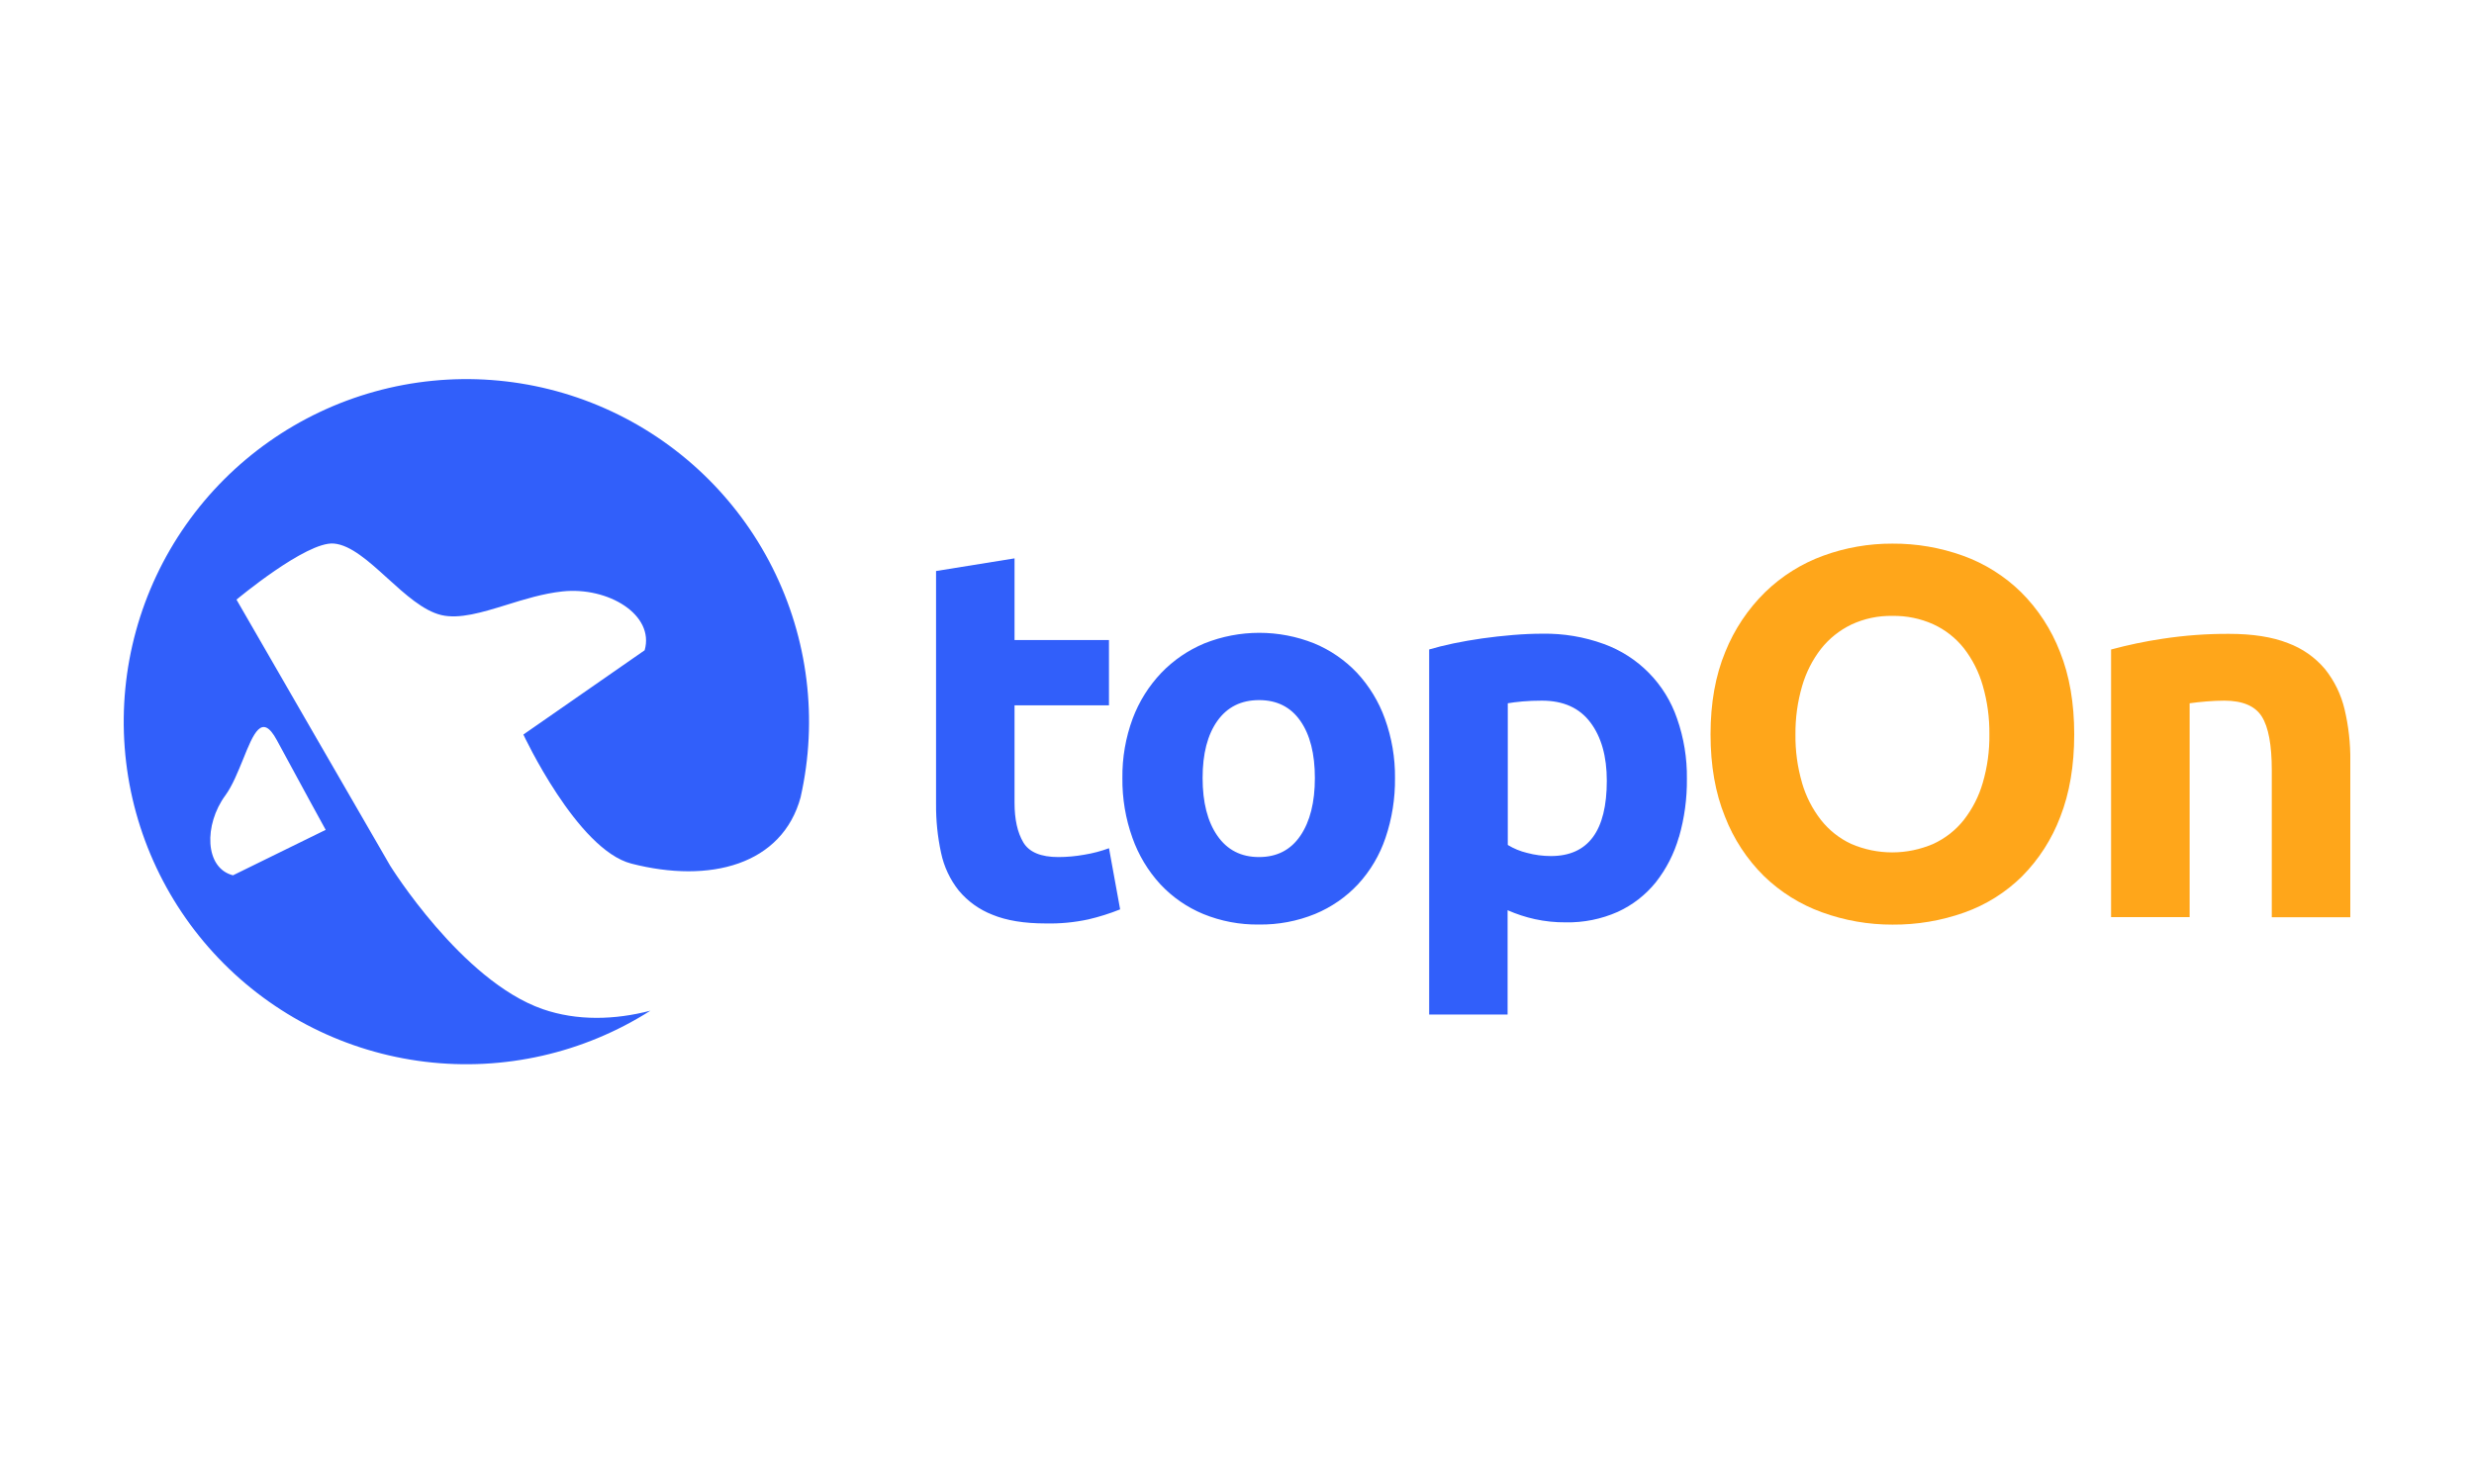 <svg width="160" height="96" viewBox="0 0 160 96" fill="none" xmlns="http://www.w3.org/2000/svg">
<g clip-path="url(#clip0_994_14445)">
<path fill-rule="evenodd" clip-rule="evenodd" d="M15.068 56.624C13.226 56.156 13.183 53.35 14.571 51.459C15.033 50.828 15.389 49.924 15.729 49.099C16.396 47.441 16.939 46.094 17.899 47.871C19.331 50.531 21.063 53.683 21.063 53.683L15.068 56.624ZM51.783 51.547C52.908 46.542 52.262 41.301 49.955 36.721C47.649 32.138 43.824 28.499 39.133 26.422C34.444 24.345 29.178 23.96 24.235 25.331C19.292 26.702 14.978 29.748 12.029 33.945C9.08 38.143 7.68 43.233 8.064 48.348C8.449 53.462 10.596 58.286 14.141 61.995C17.684 65.703 22.405 68.069 27.497 68.685C32.589 69.301 37.739 68.133 42.065 65.38C39.773 65.98 37.321 66.053 35.097 65.28C29.843 63.452 25.224 55.986 25.224 55.986L20.926 48.548L20.328 47.513L15.295 38.79C15.295 38.79 19.812 35.014 21.585 35.161C22.684 35.251 23.86 36.319 25.064 37.412C26.21 38.452 27.381 39.514 28.543 39.789C29.706 40.063 31.171 39.621 32.749 39.132C33.901 38.773 35.125 38.393 36.37 38.26C39.317 37.941 42.348 39.76 41.691 42.066L33.848 47.517C33.848 47.517 37.315 54.96 40.831 55.867C45.913 57.175 50.598 55.953 51.785 51.551V51.547H51.783Z" fill="#315FFA"/>
<path fill-rule="evenodd" clip-rule="evenodd" d="M60.535 36.94L65.613 36.121V41.403H71.72V45.628H65.613V51.931C65.613 53.002 65.801 53.853 66.178 54.49C66.554 55.124 67.31 55.443 68.443 55.443C69.008 55.443 69.573 55.39 70.13 55.29C70.672 55.202 71.206 55.061 71.722 54.872L72.442 58.827C71.777 59.093 71.094 59.309 70.396 59.473C69.487 59.67 68.556 59.758 67.627 59.737C66.239 59.737 65.093 59.549 64.184 59.174C63.337 58.845 62.586 58.307 62.003 57.607C61.438 56.894 61.047 56.059 60.861 55.169C60.635 54.127 60.527 53.065 60.537 51.999V36.94H60.535ZM90.218 50.333C90.232 51.649 90.025 52.957 89.604 54.201C89.229 55.314 88.625 56.336 87.831 57.199C87.052 58.032 86.102 58.689 85.046 59.125C83.894 59.594 82.659 59.825 81.417 59.807C80.183 59.825 78.957 59.592 77.815 59.125C76.763 58.689 75.815 58.032 75.038 57.199C74.242 56.332 73.63 55.31 73.237 54.201C72.793 52.961 72.573 51.651 72.588 50.333C72.572 49.019 72.797 47.715 73.253 46.483C73.664 45.384 74.295 44.379 75.103 43.528C75.893 42.705 76.845 42.056 77.897 41.618C80.173 40.71 82.711 40.71 84.986 41.618C86.036 42.052 86.982 42.703 87.764 43.528C88.558 44.385 89.17 45.392 89.565 46.491C90.009 47.723 90.232 49.023 90.218 50.333ZM85.036 50.333C85.036 48.765 84.725 47.533 84.098 46.635C83.472 45.736 82.582 45.288 81.423 45.29C80.267 45.29 79.368 45.738 78.73 46.635C78.093 47.531 77.774 48.763 77.776 50.333C77.776 51.901 78.093 53.145 78.73 54.064C79.366 54.983 80.263 55.443 81.423 55.443C82.584 55.443 83.474 54.983 84.098 54.064C84.722 53.145 85.036 51.901 85.036 50.333ZM108.584 54.152C108.938 52.924 109.11 51.649 109.096 50.37C109.112 49.045 108.897 47.73 108.459 46.481C108.081 45.374 107.461 44.367 106.64 43.532C105.819 42.697 104.825 42.058 103.723 41.659C102.455 41.197 101.112 40.971 99.761 40.994C99.149 40.994 98.511 41.021 97.835 41.078C97.16 41.135 96.503 41.207 95.854 41.299C95.205 41.391 94.587 41.5 93.998 41.622C93.406 41.747 92.882 41.878 92.428 42.013V65.629H97.5V58.882C98.071 59.133 98.664 59.328 99.272 59.461C99.923 59.602 100.588 59.672 101.253 59.666C102.414 59.69 103.566 59.457 104.628 58.986C105.584 58.548 106.423 57.895 107.082 57.079C107.768 56.207 108.275 55.212 108.58 54.146L108.584 54.152ZM102.86 46.741C103.564 47.682 103.916 48.937 103.916 50.507V50.503C103.916 53.751 102.712 55.376 100.306 55.378C99.782 55.378 99.26 55.31 98.754 55.173C98.316 55.069 97.897 54.895 97.512 54.661V45.495C97.76 45.45 98.079 45.411 98.464 45.376C98.848 45.341 99.268 45.325 99.724 45.325C101.108 45.325 102.154 45.797 102.858 46.739L102.86 46.741Z" fill="#315FFA"/>
<path fill-rule="evenodd" clip-rule="evenodd" d="M133.245 52.838C133.844 51.305 134.145 49.529 134.145 47.505C134.145 45.483 133.84 43.704 133.224 42.169C132.663 40.718 131.806 39.4 130.703 38.303C129.636 37.259 128.357 36.457 126.955 35.951C125.49 35.423 123.945 35.157 122.387 35.167C120.858 35.161 119.342 35.425 117.907 35.951C116.505 36.463 115.228 37.265 114.16 38.303C113.042 39.4 112.162 40.716 111.579 42.169C110.942 43.704 110.625 45.483 110.625 47.505C110.625 49.527 110.936 51.299 111.558 52.824C112.117 54.271 112.977 55.585 114.08 56.674C115.15 57.711 116.427 58.509 117.829 59.015C119.291 59.547 120.836 59.817 122.391 59.813C123.975 59.825 125.551 59.561 127.043 59.029C128.443 58.532 129.718 57.732 130.774 56.688C131.859 55.593 132.7 54.281 133.245 52.838ZM116.542 50.638C116.245 49.621 116.102 48.565 116.116 47.505C116.106 46.451 116.251 45.403 116.544 44.392C116.796 43.516 117.211 42.693 117.77 41.972C118.296 41.307 118.965 40.773 119.728 40.405C120.559 40.016 121.47 39.824 122.387 39.842C123.296 39.826 124.198 40.01 125.027 40.382C125.801 40.736 126.478 41.266 127.008 41.934C127.565 42.654 127.981 43.475 128.23 44.353C128.527 45.378 128.67 46.44 128.658 47.507C128.672 48.567 128.527 49.623 128.23 50.64C127.979 51.512 127.561 52.327 127.004 53.043C126.476 53.71 125.797 54.24 125.023 54.594C124.186 54.954 123.286 55.141 122.373 55.141C121.46 55.141 120.561 54.954 119.724 54.594C118.959 54.238 118.288 53.706 117.766 53.043C117.209 52.327 116.792 51.512 116.54 50.64L116.542 50.638ZM139.87 41.318C138.744 41.485 137.628 41.719 136.529 42.016V59.33H141.609V45.495C141.924 45.45 142.287 45.409 142.698 45.376C143.109 45.343 143.496 45.325 143.856 45.325C145.037 45.327 145.844 45.669 146.276 46.352C146.707 47.034 146.922 48.192 146.922 49.828V59.336H152.002V49.216C152.012 48.09 151.887 46.968 151.628 45.876C151.402 44.93 150.973 44.046 150.367 43.286C149.726 42.525 148.897 41.944 147.964 41.6C146.953 41.203 145.686 41.004 144.165 41.004C142.729 40.996 141.292 41.103 139.872 41.318H139.87Z" fill="#FFA61A"/>
</g>
<defs>
<clipPath id="clip0_994_14445">
<rect width="144" height="44.322" fill="white" transform="translate(8 24.525)"/>
</clipPath>
</defs>
</svg>
